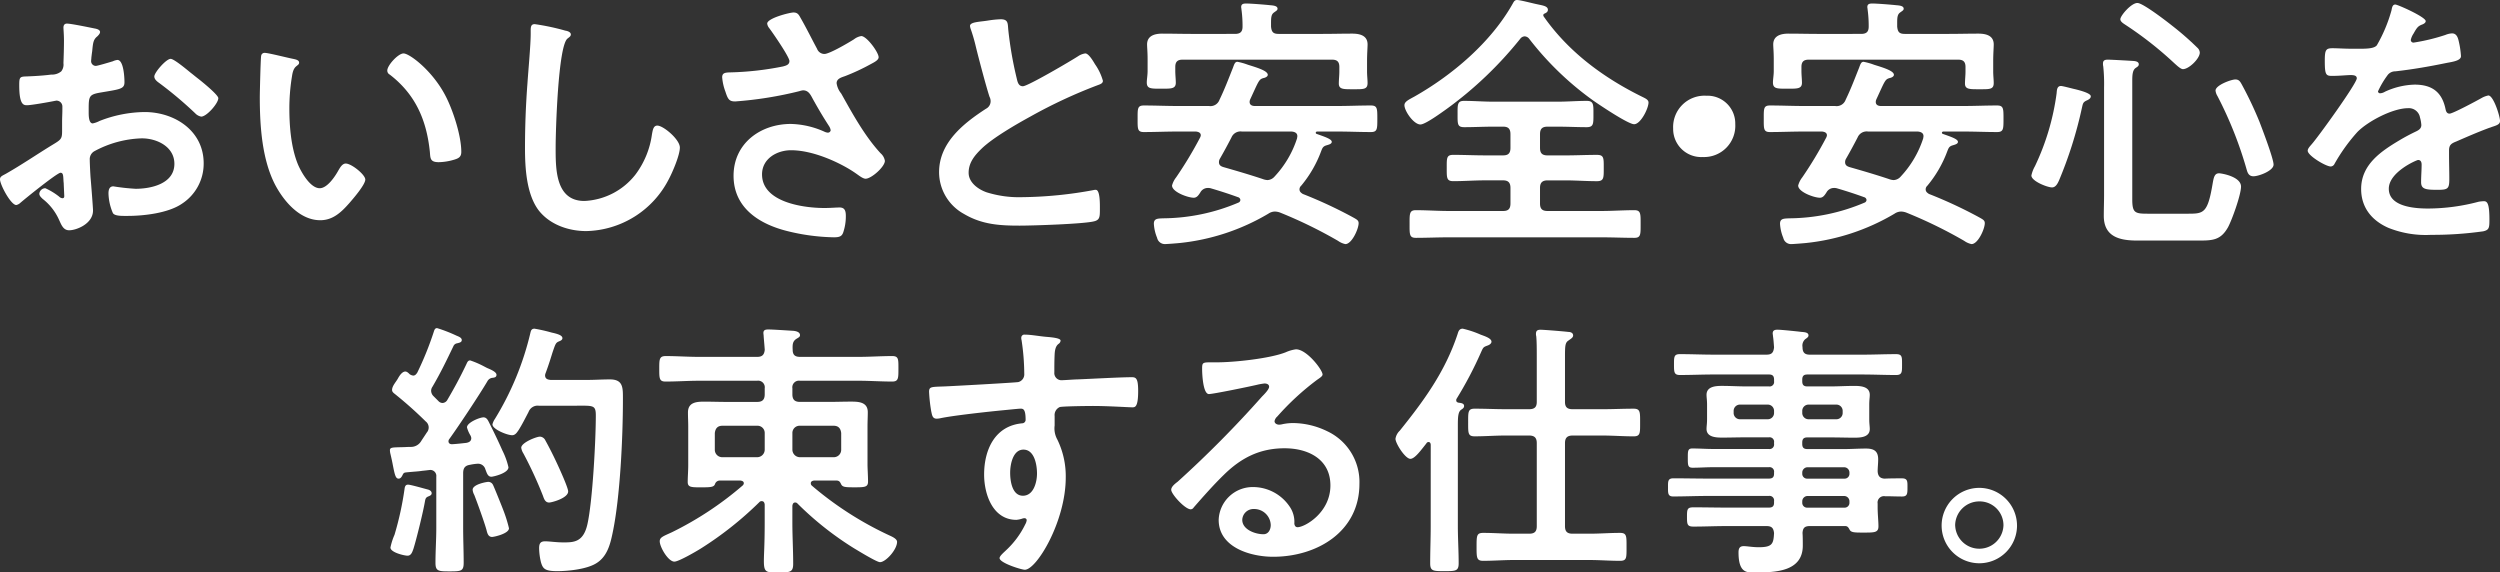 <svg xmlns="http://www.w3.org/2000/svg" xmlns:xlink="http://www.w3.org/1999/xlink" width="476.033" height="109.011" viewBox="0 0 476.033 109.011"><rect x="0" y="0" width="476.033" height="109.011" fill="#333333" stroke="none"/><defs><clipPath id="a"><rect width="476.033" height="109.011" fill="none"/></clipPath></defs><g style="isolation:isolate"><g clip-path="url(#a)"><path d="M11.516,34.667c-.62,0-6.765,4.957-7.643,5.732a1.622,1.622,0,0,1-.775.413c-1.032,0-3.1-3.873-3.1-4.906,0-.568.568-.722,1.188-1.084,2.892-1.653,5.629-3.512,8.47-5.268,1.962-1.188,2.169-1.24,2.169-2.841V24.959c0-.775.052-1.549.052-2.324v-.516a1.126,1.126,0,0,0-1.136-1.188c-.1,0-.207.052-.31.052-.981.207-4.493.826-5.268.826-.671,0-1.5-.052-1.5-3.822,0-1.394.1-1.6,1.085-1.652,1.6-.052,3.408-.154,5.009-.361a2.753,2.753,0,0,0,1.911-.62,2.092,2.092,0,0,0,.413-1.549c.052-1.447.1-2.892.1-4.338,0-1.033-.1-2.22-.1-2.427,0-.413.155-.775.671-.775.775,0,4.235.723,5.268.929.31.052,1.032.207,1.032.671,0,.31-.309.62-.516.826-.775.62-.827,1.24-.981,2.841-.052.31-.1.723-.155,1.187,0,.207-.052.517-.052.724a.905.905,0,0,0,.879.878c.361,0,2.736-.723,3.253-.878a2.839,2.839,0,0,1,.878-.258c1.188,0,1.343,3.356,1.343,4.234,0,1.343-.878,1.343-4.8,2.015-1.911.361-2.015.722-2.015,3.1v.723c0,.878.1,2.014.775,2.014a4.915,4.915,0,0,0,1.292-.465,24.144,24.144,0,0,1,8.572-1.7c5.732,0,11.257,3.564,11.257,9.76a9.091,9.091,0,0,1-4.131,7.694c-2.633,1.807-7.281,2.324-10.38,2.324h-.619c-.827,0-1.911-.051-2.169-.568a10.013,10.013,0,0,1-.826-3.718c0-.671.155-1.343.929-1.343a40.715,40.715,0,0,0,4.235.465c2.995,0,7.385-.981,7.385-4.751,0-3.253-3.305-4.854-6.2-4.854a20.147,20.147,0,0,0-9.089,2.479,1.74,1.74,0,0,0-.826,1.6c0,.62.1,2.685.156,3.409.1,1.084.464,5.732.464,6.249,0,2.53-3.15,3.769-4.544,3.769-1.137,0-1.5-1.084-1.911-1.962a10.44,10.44,0,0,0-3.149-4.028c-.259-.258-.62-.568-.62-.981A1.168,1.168,0,0,1,8.624,37.61a12.384,12.384,0,0,1,2.633,1.6,1.023,1.023,0,0,0,.62.31c.31,0,.361-.207.361-.413,0-.052-.1-2.169-.1-2.273,0-.257-.052-.516-.052-.723-.052-.929-.052-1.445-.568-1.445M37.594,16.644c1.394,1.085,3.977,3.253,3.977,3.822,0,.981-2.221,3.511-3.254,3.511a2.07,2.07,0,0,1-1.136-.62,73.928,73.928,0,0,0-6.868-5.784c-.361-.257-.929-.671-.929-1.239,0-.775,2.273-3.356,3.1-3.356.62,0,2.737,1.756,3.873,2.685.414.31.827.671,1.24.981" transform="translate(0 -1.772)" fill="#fff"/><path d="M75.329,15.177c.414.1,1.136.207,1.136.723,0,.311-.207.413-.516.672-.723.568-.775,1.6-.929,2.479a38.382,38.382,0,0,0-.413,5.474c0,3.46.309,7.539,1.652,10.792.62,1.447,2.324,4.493,4.132,4.493,1.447,0,2.943-2.272,3.564-3.408.309-.516.723-1.291,1.394-1.291,1.084,0,3.718,2.117,3.718,3.047,0,.982-2.325,3.667-3.047,4.493-1.5,1.7-3.1,3.253-5.525,3.253-3.822,0-6.817-3.46-8.521-6.61-2.582-4.854-2.995-11.361-2.995-16.834,0-.827.155-7.385.258-7.85a.643.643,0,0,1,.723-.568c.671,0,4.493.982,5.37,1.136m21.018-1.033c1.136,0,5.474,3.254,7.953,8,1.446,2.737,3.046,7.643,3.046,10.742,0,.981-.516,1.239-1.393,1.5a10.926,10.926,0,0,1-2.892.465c-1.652,0-1.6-.723-1.7-1.962-.62-6.042-2.737-10.948-7.642-14.718a.852.852,0,0,1-.465-.775c0-.981,2.065-3.254,3.1-3.254" transform="translate(-19.51 -3.971)" fill="#fff"/><path d="M147.088,7.648c.361.051,1.033.257,1.033.723,0,.361-.31.516-.62.775-1.807,1.343-2.272,17.712-2.272,20.656,0,4.028-.1,10.276,5.473,10.276a13.082,13.082,0,0,0,9.709-5.009,16.417,16.417,0,0,0,3.15-7.643c.156-.826.258-1.7,1.033-1.7,1.136,0,4.286,2.633,4.286,4.182,0,1.447-1.395,4.7-2.117,6.042a18.08,18.08,0,0,1-15.7,9.863c-3.409,0-6.972-1.239-9.089-3.976-2.324-3.1-2.582-8.108-2.582-11.878q0-6.119.465-12.238c.155-2.375.62-7.333.62-9.45V7.7c0-.775.052-1.291.775-1.291a43.683,43.683,0,0,1,5.836,1.24" transform="translate(-39.426 -1.812)" fill="#fff"/><path d="M206.611,4.242c1.136,1.962,2.117,3.976,3.2,5.99a1.511,1.511,0,0,0,1.394.981c.981,0,4.648-2.169,5.629-2.789a3.074,3.074,0,0,1,1.394-.62c1.033,0,3.305,3.1,3.305,4.028,0,.568-.878.981-1.55,1.343a39.75,39.75,0,0,1-4.75,2.22c-.671.258-1.7.465-1.7,1.394a3.992,3.992,0,0,0,.879,1.962c2.22,3.977,4.493,8.108,7.487,11.361a2.439,2.439,0,0,1,.827,1.446c0,1.136-2.582,3.409-3.666,3.409-.568,0-1.343-.672-1.963-1.085-2.53-1.756-7.8-4.337-12.238-4.337-2.685,0-5.526,1.6-5.526,4.6,0,5.319,7.9,6.4,11.877,6.4,1.188,0,2.221-.1,2.892-.1,1.033,0,1.188.722,1.188,1.652a9.59,9.59,0,0,1-.516,3.15c-.258.671-.672.877-1.756.877a39.505,39.505,0,0,1-8.882-1.188c-5.371-1.343-10.225-4.441-10.225-10.534,0-6.146,5.113-9.864,10.9-9.864a16.386,16.386,0,0,1,6.455,1.5,1.85,1.85,0,0,0,.568.155.52.52,0,0,0,.568-.465,2.053,2.053,0,0,0-.309-.775c-1.136-1.756-1.963-3.15-3-5.009-.464-.827-.826-1.808-1.962-1.808a3.2,3.2,0,0,0-.671.155,71.8,71.8,0,0,1-12.238,1.962c-1.137,0-1.395-.412-1.86-1.859a10.047,10.047,0,0,1-.62-2.737c0-.826.568-.878,1.239-.929a57.5,57.5,0,0,0,10.329-1.136c.568-.156,1.239-.31,1.239-1.033,0-.775-3.2-5.422-3.873-6.3a1.7,1.7,0,0,1-.361-.826c0-1.033,4.286-2.118,5.009-2.118s.98.362,1.291.93" transform="translate(-54.231 -0.937)" fill="#fff"/><path d="M258.582,5.371a19.046,19.046,0,0,1,2.479-.258c1.447,0,1.343.775,1.447,1.962a70.5,70.5,0,0,0,1.6,9.243c.155.671.311,1.549,1.187,1.549.931,0,9.193-4.854,10.535-5.732a3.307,3.307,0,0,1,1.343-.517c.671,0,1.549,1.549,1.859,2.066a10.3,10.3,0,0,1,1.5,3.15c0,.516-.568.671-.982.826A94.971,94.971,0,0,0,266.793,23.6c-2.737,1.5-7.126,4.028-9.3,6.093-1.344,1.292-2.53,2.686-2.53,4.648,0,1.859,1.807,3.15,3.408,3.718a20.637,20.637,0,0,0,6.868.93,77.937,77.937,0,0,0,13.478-1.343,1.432,1.432,0,0,1,.465-.052c.723,0,.775,2.117.775,3.2v.62c0,1.343-.052,1.911-1.084,2.169-1.963.516-11.723.827-14.2.827-3.822,0-7.178-.207-10.587-2.221a9.089,9.089,0,0,1-4.75-7.953c0-5.629,4.648-9.3,8.934-12.084a1.6,1.6,0,0,0,.878-1.343,1.768,1.768,0,0,0-.207-.929c-.62-1.859-2.065-7.332-2.582-9.45a32.773,32.773,0,0,0-.981-3.408,2.72,2.72,0,0,1-.155-.62c0-.775,1.7-.775,3.357-1.032" transform="translate(-70.523 -1.446)" fill="#fff"/><path d="M314.073,26.033c0-.516-.464-.671-.929-.723h-3.511c-2.117,0-4.286.1-6.4.1-1.239,0-1.188-.619-1.188-2.53s-.052-2.531,1.188-2.531c2.117,0,4.286.1,6.4.1h5.99a1.821,1.821,0,0,0,2.014-1.188c.981-2.015,1.756-4.08,2.582-6.145.207-.568.361-1.085.827-1.085a12.089,12.089,0,0,1,2.013.568c1.653.517,3.77,1.136,3.77,1.911,0,.361-.516.568-.826.62-.878.258-.878.516-2.53,4.079a1.223,1.223,0,0,0-.1.465c0,.723.723.775.981.775H340.1c2.117,0,4.234-.1,6.352-.1,1.239,0,1.239.568,1.239,2.531s0,2.53-1.239,2.53c-2.118,0-4.235-.1-6.352-.1h-3.822c-.258,0-.31.155-.31.207,0,.155.052.207.207.259,1.6.568,2.84.98,2.84,1.5,0,.464-.775.568-1.188.722-.516.207-.62.516-.826,1.033a22.322,22.322,0,0,1-3.821,6.61.909.909,0,0,0-.31.671c0,.465.31.672.62.879a85.4,85.4,0,0,1,9.347,4.337c.929.516,1.291.671,1.291,1.239,0,1.085-1.291,3.977-2.53,3.977a3.738,3.738,0,0,1-1.394-.62,86.668,86.668,0,0,0-11-5.371,3.023,3.023,0,0,0-.981-.206,2.26,2.26,0,0,0-1.292.412A41.383,41.383,0,0,1,310.1,46.534c-.465.051-2.428.207-2.841.207a1.5,1.5,0,0,1-1.5-1.188,8.155,8.155,0,0,1-.62-2.685c0-1.033.775-.981,1.756-1.033a37.231,37.231,0,0,0,14.357-2.995.563.563,0,0,0,.361-.516.605.605,0,0,0-.465-.516c-1.7-.62-3.46-1.188-5.215-1.7a2.147,2.147,0,0,0-.568-.051,1.614,1.614,0,0,0-1.394.878c-.31.465-.62.981-1.24.981-1.084,0-4.131-1.084-4.131-2.324a4.271,4.271,0,0,1,.775-1.549,74.938,74.938,0,0,0,4.544-7.539,1.225,1.225,0,0,0,.155-.465M320.579,6.72c1.033,0,1.447-.413,1.447-1.394a23.157,23.157,0,0,0-.207-3.254c0-.155-.052-.31-.052-.464,0-.62.464-.672.981-.672.877,0,3.46.207,4.441.311.413.051,1.5.051,1.5.671,0,.311-.257.413-.671.723-.517.362-.568.93-.568,2.015v.671c.1,1.033.413,1.394,1.445,1.394h8.366c1.911,0,3.77-.052,5.629-.052,1.394,0,2.943.31,2.943,2.065,0,.568-.1,1.808-.1,3.1V13.9c0,.723.1,1.549.1,2.169,0,1.239-.775,1.188-2.685,1.188-1.86,0-2.789.052-2.789-1.084,0-.723.1-1.549.1-2.272V13.02c0-.982-.413-1.395-1.394-1.395H310.613c-.981,0-1.394.413-1.394,1.395v.775c0,.723.1,1.6.1,2.22,0,1.188-.929,1.136-2.737,1.136-1.963,0-2.789.052-2.789-1.188,0-.568.155-1.394.155-2.169V11.523c0-1.343-.1-2.273-.1-2.789,0-1.7,1.5-2.065,2.892-2.065,1.911,0,3.769.052,5.68.052Zm6.2,27.834a1.884,1.884,0,0,0,1.343-.671,19.281,19.281,0,0,0,4.286-7.281c0-.1.052-.257.052-.413,0-.619-.516-.825-1.085-.878h-9.45a1.876,1.876,0,0,0-2.014,1.136c-.723,1.395-1.446,2.737-2.22,4.08a1.226,1.226,0,0,0-.155.62c0,.568.361.775.826.929,2.53.723,5.009,1.447,7.488,2.272a3.015,3.015,0,0,0,.929.207" transform="translate(-85.429 -0.265)" fill="#fff"/><path d="M380.843,20.811c-.878.619-3.977,2.892-4.906,2.892-1.291,0-3.046-2.582-3.046-3.666,0-.672.775-1.033,1.91-1.653,7.281-4.132,14.562-10.328,18.693-17.661.207-.361.361-.723.827-.723.619,0,3.1.671,3.924.826.879.207,1.963.31,1.963,1.033,0,.413-.31.568-.62.723a.327.327,0,0,0-.258.311c0,.1.052.154.052.207,4.751,6.817,11.515,11.774,18.9,15.389.516.257,1.084.516,1.084,1.032,0,1.136-1.5,4.132-2.737,4.132-1.136,0-6.507-3.614-7.694-4.441a58.077,58.077,0,0,1-12.29-11.826,1.152,1.152,0,0,0-.878-.465,1.137,1.137,0,0,0-.826.465,72.436,72.436,0,0,1-14.1,13.427m12.238,4.75c0-1.032-.413-1.446-1.394-1.446h-1.859c-1.86,0-3.666.1-5.526.1-1.343,0-1.291-.568-1.291-2.53,0-1.756-.052-2.479,1.239-2.479,1.859,0,3.718.154,5.577.154h12.238c1.859,0,3.718-.154,5.525-.154,1.343,0,1.292.722,1.292,2.479,0,1.859.052,2.53-1.292,2.53-1.807,0-3.666-.1-5.525-.1h-1.911c-1.033,0-1.446.414-1.446,1.446v2.582c0,1.033.413,1.446,1.446,1.446h3.356c2.015,0,4.028-.1,6.042-.1,1.342,0,1.292.62,1.292,2.479s.051,2.53-1.292,2.53c-2.014,0-4.028-.155-6.042-.155h-3.356c-1.033,0-1.446.465-1.446,1.447V38.73c0,1.033.413,1.446,1.446,1.446h10.173c2.117,0,4.235-.155,6.352-.155,1.239,0,1.188.723,1.188,2.633,0,1.962.052,2.634-1.188,2.634-2.117,0-4.235-.1-6.352-.1H381.411c-2.118,0-4.235.1-6.352.1-1.239,0-1.188-.672-1.188-2.634,0-1.911-.052-2.633,1.188-2.633,2.117,0,4.234.155,6.352.155h10.276c.981,0,1.394-.413,1.394-1.446V35.787c0-.981-.413-1.447-1.394-1.447h-3.46c-2.014,0-4.028.155-6.041.155-1.291,0-1.24-.671-1.24-2.53s-.051-2.479,1.24-2.479c2.014,0,4.028.1,6.041.1h3.46c.981,0,1.394-.413,1.394-1.446Z" transform="translate(-105.468)" fill="#fff"/><path d="M456.069,30.84a5.947,5.947,0,0,1-6.2,6.249,5.346,5.346,0,0,1-5.628-5.422,5.97,5.97,0,0,1,6.3-6.249,5.29,5.29,0,0,1,5.526,5.422" transform="translate(-125.65 -7.189)" fill="#fff"/><path d="M480.322,26.033c0-.516-.465-.671-.929-.723h-3.511c-2.117,0-4.286.1-6.4.1-1.239,0-1.188-.619-1.188-2.53s-.052-2.531,1.188-2.531c2.117,0,4.286.1,6.4.1h5.99a1.821,1.821,0,0,0,2.014-1.188c.981-2.015,1.756-4.08,2.581-6.145.207-.568.361-1.085.827-1.085a12.115,12.115,0,0,1,2.014.568c1.652.517,3.769,1.136,3.769,1.911,0,.361-.516.568-.825.62-.879.258-.879.516-2.53,4.079a1.223,1.223,0,0,0-.1.465c0,.723.723.775.981.775h15.75c2.117,0,4.234-.1,6.352-.1,1.239,0,1.239.568,1.239,2.531s0,2.53-1.239,2.53c-2.118,0-4.235-.1-6.352-.1h-3.821c-.258,0-.311.155-.311.207,0,.155.052.207.207.259,1.6.568,2.841.98,2.841,1.5,0,.464-.775.568-1.188.722-.517.207-.62.516-.826,1.033a22.335,22.335,0,0,1-3.821,6.61.91.91,0,0,0-.31.671c0,.465.31.672.62.879a85.4,85.4,0,0,1,9.347,4.337c.929.516,1.29.671,1.29,1.239,0,1.085-1.29,3.977-2.53,3.977a3.735,3.735,0,0,1-1.393-.62,86.627,86.627,0,0,0-11-5.371,3.019,3.019,0,0,0-.981-.206,2.259,2.259,0,0,0-1.291.412,41.386,41.386,0,0,1-16.835,5.577c-.464.051-2.427.207-2.84.207a1.5,1.5,0,0,1-1.5-1.188,8.138,8.138,0,0,1-.62-2.685c0-1.033.775-.981,1.756-1.033A37.227,37.227,0,0,0,487.5,38.84a.562.562,0,0,0,.361-.516.605.605,0,0,0-.465-.516c-1.7-.62-3.46-1.188-5.216-1.7a2.147,2.147,0,0,0-.568-.051,1.616,1.616,0,0,0-1.394.878c-.31.465-.62.981-1.239.981-1.085,0-4.132-1.084-4.132-2.324a4.283,4.283,0,0,1,.775-1.549,74.95,74.95,0,0,0,4.545-7.539,1.238,1.238,0,0,0,.155-.465M486.828,6.72c1.033,0,1.447-.413,1.447-1.394a22.952,22.952,0,0,0-.207-3.254c0-.155-.052-.31-.052-.464,0-.62.465-.672.981-.672.878,0,3.46.207,4.441.311.413.051,1.5.051,1.5.671,0,.311-.258.413-.671.723-.516.362-.568.93-.568,2.015v.671c.1,1.033.413,1.394,1.446,1.394h8.366c1.911,0,3.769-.052,5.629-.052,1.394,0,2.943.31,2.943,2.065,0,.568-.1,1.808-.1,3.1V13.9c0,.723.1,1.549.1,2.169,0,1.239-.775,1.188-2.686,1.188-1.859,0-2.788.052-2.788-1.084,0-.723.1-1.549.1-2.272V13.02c0-.982-.413-1.395-1.394-1.395H476.862c-.981,0-1.394.413-1.394,1.395v.775c0,.723.1,1.6.1,2.22,0,1.188-.929,1.136-2.737,1.136-1.962,0-2.788.052-2.788-1.188,0-.568.155-1.394.155-2.169V11.523c0-1.343-.1-2.273-.1-2.789,0-1.7,1.5-2.065,2.892-2.065,1.911,0,3.769.052,5.679.052Zm6.2,27.834a1.885,1.885,0,0,0,1.343-.671,19.291,19.291,0,0,0,4.286-7.281c0-.1.051-.257.051-.413,0-.619-.516-.825-1.084-.878h-9.45a1.875,1.875,0,0,0-2.014,1.136c-.723,1.395-1.447,2.737-2.221,4.08a1.234,1.234,0,0,0-.155.62c0,.568.361.775.827.929,2.53.723,5.009,1.447,7.487,2.272a3.02,3.02,0,0,0,.93.207" transform="translate(-132.451 -0.265)" fill="#fff"/><path d="M549.94,19.331c-.826.362-.775.671-.981,1.5a78.712,78.712,0,0,1-4.338,13.736c-.258.568-.62,1.343-1.343,1.343-.878,0-3.925-1.188-3.925-2.272a6.137,6.137,0,0,1,.672-1.756,46.4,46.4,0,0,0,4.131-13.891c.052-.568.052-1.394.826-1.394.361,0,2.221.516,2.737.62,1.447.361,2.944.826,2.944,1.343,0,.413-.413.62-.723.775M569.2,40.916c2.943,0,3.718-.1,4.648-5.629.207-1.136.31-2.065,1.239-2.065.466,0,4.183.62,4.183,2.53,0,1.549-1.7,6.3-2.478,7.746-1.394,2.479-2.943,2.53-5.577,2.53H559.493c-3.356,0-6.352-.722-6.352-4.7,0-1.343.052-2.685.052-4.028V16.852a31.557,31.557,0,0,0-.155-3.976,2.121,2.121,0,0,1-.052-.568c0-.62.413-.724.929-.724.672,0,4.286.207,5.009.258.362.052.878.155.878.62,0,.361-.258.464-.62.723-.568.413-.62,1.343-.62,2.479V38.179c0,2.582.517,2.737,2.944,2.737Zm-.981-27.524c-.465,0-1.239-.775-1.6-1.084a68.788,68.788,0,0,0-9.4-7.385c-.309-.207-.929-.569-.929-1.033,0-.672,2.065-3.1,3.253-3.1,1.033,0,5.526,3.46,6.558,4.286a54.943,54.943,0,0,1,4.854,4.234,1.353,1.353,0,0,1,.464.929c0,1.136-2.065,3.15-3.2,3.15m13.427,20.4c-.93,0-1.137-.723-1.292-1.24a74.3,74.3,0,0,0-5.577-14.045,2.481,2.481,0,0,1-.361-1.033c0-1.033,2.995-2.117,3.769-2.117.62,0,.878.31,1.188.878a70.437,70.437,0,0,1,3.409,7.177c.516,1.343,2.685,7.023,2.685,8.159,0,1.188-2.84,2.221-3.821,2.221" transform="translate(-152.55 -0.224)" fill="#fff"/><path d="M635.187,4.374c0,.31-.362.516-.62.62-.827.31-1.033.568-1.7,1.756a3.443,3.443,0,0,0-.517,1.188.5.5,0,0,0,.568.516,37.289,37.289,0,0,0,5.99-1.446A3.927,3.927,0,0,1,640.2,6.7c.878,0,1.136.827,1.291,1.549a16.5,16.5,0,0,1,.413,2.789c0,.878-1.652,1.084-2.737,1.291-3.253.671-6.506,1.239-9.76,1.6a1.822,1.822,0,0,0-1.55.827,16.707,16.707,0,0,0-1.756,2.994.4.4,0,0,0,.413.361,1.992,1.992,0,0,0,.929-.309,14.29,14.29,0,0,1,5.629-1.343c3.3,0,5.216,1.394,5.887,4.647.1.465.258.878.775.878.62,0,5.215-2.479,6.042-2.943a4.243,4.243,0,0,1,1.343-.517c.981,0,2.22,3.977,2.22,4.854,0,.62-.568.826-1.549,1.136-.207.1-.465.156-.722.258-2.066.775-4.081,1.653-6.094,2.531-.929.361-1.343.671-1.343,1.7v.671c0,1.6.052,3.15.052,4.75,0,1.86-.258,2.066-2.22,2.066-2.221,0-3.151-.1-3.151-1.447,0-1.136.1-2.271.1-3.356,0-.465-.156-.878-.672-.878-.258,0-5.577,2.272-5.577,5.474,0,3.46,5.009,3.769,7.487,3.769a37.764,37.764,0,0,0,9.606-1.291,6.356,6.356,0,0,1,1.032-.1c.672,0,1.033.568,1.033,3.512,0,1.549-.052,1.961-1.188,2.22a68.5,68.5,0,0,1-9.915.671,19.147,19.147,0,0,1-8.159-1.343c-3.15-1.394-5.164-3.873-5.164-7.385,0-4.648,3.769-7.179,7.333-9.3,1.033-.619,2.117-1.187,3.2-1.7.516-.258.929-.568.929-1.188a7.043,7.043,0,0,0-.259-1.446,2.148,2.148,0,0,0-2.272-1.756c-2.892,0-7.643,2.479-9.656,4.544a33.841,33.841,0,0,0-4.337,6.042.861.861,0,0,1-.724.517c-.929,0-4.389-2.066-4.389-3,0-.413.413-.826.671-1.136,1.188-1.291,8.676-11.67,8.676-12.652,0-.465-.413-.62-1.136-.62-.826,0-2.015.155-3.615.155-1.136,0-1.343-.257-1.343-2.892,0-2.065.207-2.376,1.5-2.376.878,0,2.22.1,3.718.1h1.5c1.343,0,2.737-.052,3.2-.672a28.3,28.3,0,0,0,2.789-6.661c.1-.568.207-1.085.723-1.085.465,0,5.784,2.376,5.784,3.15" transform="translate(-173.302 -0.346)" fill="#fff"/><path d="M119.028,108.086a1.51,1.51,0,0,0-.155-.516,5.869,5.869,0,0,1-.671-1.549c0-.929,2.426-1.911,3.149-1.911.568,0,.827.516,1.033.929,1.136,2.271,1.756,3.563,2.582,5.422a14.011,14.011,0,0,1,1.136,3.15c0,1.136-2.892,1.807-3.253,1.807-.724,0-.879-.775-1.137-1.393a1.443,1.443,0,0,0-1.445-1.085,9.507,9.507,0,0,0-1.5.207c-.982.155-1.292.672-1.292,1.6v10.431c0,2.169.1,4.39.1,6.609,0,1.6-.465,1.653-2.685,1.653-2.169,0-2.686-.052-2.686-1.653,0-2.22.156-4.389.156-6.609v-9.761a1.141,1.141,0,0,0-1.188-1.291c-.052,0-1.292.155-1.395.155-1.033.156-1.7.156-3.15.311-.465.051-.516.155-.723.568-.155.309-.361.62-.724.62-.568,0-.723-.724-1.084-2.53q-.154-.852-.465-2.169a3.084,3.084,0,0,1-.1-.722c0-.569.62-.517,2.221-.569.568,0,1.136-.052,1.7-.052a2.251,2.251,0,0,0,2.014-1.084c.362-.568.723-1.084,1.084-1.652a1.459,1.459,0,0,0-.207-2.117,76.192,76.192,0,0,0-5.732-5.113c-.31-.259-.671-.465-.671-.878,0-.775.775-1.55,1.136-2.221.258-.465.775-1.29,1.394-1.29.31,0,.62.309.826.516a1.516,1.516,0,0,0,.671.259c.361,0,.568-.259.775-.569a60.027,60.027,0,0,0,3.15-7.8c.1-.311.207-.672.62-.672a28.676,28.676,0,0,1,3.718,1.447c.361.155.981.361.981.825s-.516.517-.878.62a.917.917,0,0,0-.723.568c-1.343,2.789-2.375,4.958-3.977,7.7a1.387,1.387,0,0,0-.257.775,1.486,1.486,0,0,0,.464,1.032l.929.93a1.1,1.1,0,0,0,.775.361,1.118,1.118,0,0,0,.879-.516c1.394-2.375,2.427-4.286,3.614-6.765.207-.413.31-.826.775-.826a17.175,17.175,0,0,1,2.634,1.137c.309.154.568.309.723.361.465.207,1.652.671,1.652,1.239,0,.465-.362.517-.671.568a1.243,1.243,0,0,0-1.033.62c-1.445,2.479-5.525,8.625-7.281,11.051a.686.686,0,0,0-.155.414c0,.413.31.568.671.568.929-.052,1.807-.155,2.737-.258.207-.052.929-.156.929-.878m-8.262,9.76c.361.1.723.31.723.723,0,.31-.309.465-.568.568-.568.207-.62.465-.723,1.033-.31,1.859-1.6,7.126-2.169,8.934-.207.568-.413,1.343-1.136,1.343-.62,0-3.254-.62-3.254-1.549a11.969,11.969,0,0,1,.775-2.427,59.482,59.482,0,0,0,1.911-8.727c.051-.413.155-.826.671-.826.465,0,3.15.775,3.769.929M123,126.884c-.775,0-.929-.724-1.085-1.344-.412-1.5-1.756-5.215-2.324-6.661a2.414,2.414,0,0,1-.31-.981c0-1.033,2.633-1.5,2.944-1.5a.976.976,0,0,1,.929.569c.155.258,1.756,4.235,1.962,4.8a26.365,26.365,0,0,1,1.084,3.46c0,1.033-2.84,1.653-3.2,1.653m4.957-20.243c-.257.413-.62.878-1.136.878-.981,0-3.769-1.136-3.769-2.065a3.044,3.044,0,0,1,.465-1.033A55.71,55.71,0,0,0,130.285,88c.1-.413.207-.775.775-.775a30.632,30.632,0,0,1,3.2.723c1.136.257,2.117.516,2.117,1.084,0,.361-.413.517-.671.62-.619.258-.671.516-1.239,2.169-.258.826-.62,2.065-1.292,3.873a1.235,1.235,0,0,0-.1.413c0,.827.775.827,1.033.878h6.92c1.5,0,2.943-.1,4.39-.1,2.581,0,2.478,1.652,2.478,3.821,0,7.075-.517,18.591-1.962,25.407-.465,2.272-1.085,4.6-3.2,5.836-1.807,1.084-5.268,1.446-7.333,1.446-2.375,0-2.737-.465-3.1-1.652a12,12,0,0,1-.361-2.686c0-.878.207-1.343,1.136-1.343.826,0,2.117.207,3.46.207,1.962,0,3.822,0,4.6-3.46.981-4.338,1.6-16.009,1.6-20.707,0-2.066-.516-1.86-4.028-1.86h-6.817a1.85,1.85,0,0,0-1.963,1.188c-.62,1.188-1.239,2.428-1.962,3.564m5.887,13.684c-.775,0-.981-.723-1.188-1.291a75.718,75.718,0,0,0-3.718-8.056,2.782,2.782,0,0,1-.413-1.084c0-.981,2.892-2.117,3.564-2.117a1.207,1.207,0,0,1,1.033.723c.775,1.394,1.549,2.943,2.22,4.39.413.877,2.117,4.6,2.117,5.318,0,1.292-3.15,2.117-3.614,2.117" transform="translate(-29.284 -24.641)" fill="#fff"/><path d="M200.9,120.427c-.362,0-.465.31-.517.62v3.2c0,2.633.155,5.215.155,7.849,0,1.6-.568,1.653-2.788,1.653h-.361c-2.53,0-2.53-.1-2.375-4.183.052-1.291.1-3.047.1-5.318v-3.46c-.051-.31-.154-.62-.568-.62a.559.559,0,0,0-.464.207,66.083,66.083,0,0,1-11.155,8.83c-.826.516-4.182,2.479-5.009,2.479-1.188,0-2.789-2.788-2.789-3.873,0-.775.723-.981,2.272-1.7a63.3,63.3,0,0,0,13.53-8.934.636.636,0,0,0,.207-.413c0-.361-.31-.464-.62-.516H186.6a.944.944,0,0,0-.929.62c-.207.619-.723.671-2.634.671s-2.582,0-2.582-1.033c0-.825.1-2.168.1-3.15v-7.436c0-.878-.052-1.756-.052-2.634,0-1.911,1.551-2.065,3.1-2.065,1.393,0,2.788.052,4.234.052h5.836c.981,0,1.445-.413,1.445-1.447V98.687a1.264,1.264,0,0,0-1.445-1.445H182.624c-2.118,0-4.236.154-6.4.154-1.188,0-1.188-.62-1.188-2.427s0-2.427,1.239-2.427c2.117,0,4.234.155,6.353.155h11.051c.929,0,1.343-.361,1.445-1.343-.051-.827-.154-1.808-.207-2.583,0-.207-.051-.465-.051-.62,0-.62.464-.671.981-.671.825,0,3.873.207,4.75.258.465.052,1.24.207,1.24.826,0,.31-.207.413-.723.723-.672.465-.724,1.033-.672,2.066,0,.981.465,1.343,1.395,1.343h11.153c2.118,0,4.286-.155,6.4-.155,1.24,0,1.188.62,1.188,2.427s0,2.427-1.188,2.427c-2.117,0-4.285-.154-6.4-.154H201.834a1.264,1.264,0,0,0-1.447,1.445v1.136c0,1.033.465,1.447,1.447,1.447h5.577c1.394,0,2.789-.052,4.183-.052,1.446,0,3.15.1,3.15,2.015,0,.878-.052,1.807-.052,2.685V113.3c0,.568.1,2.065.1,3.15s-.671,1.084-2.737,1.084c-1.6,0-2.118-.052-2.376-.568-.207-.413-.31-.671-.825-.722h-4.338c-.31.052-.62.154-.62.516a.562.562,0,0,0,.207.465,64.47,64.47,0,0,0,14.717,9.449c.568.259,1.5.672,1.5,1.24,0,1.5-2.169,3.873-3.254,3.873-.619,0-4.234-2.22-5.009-2.685a60.284,60.284,0,0,1-10.69-8.469.559.559,0,0,0-.464-.207m-5.785-13.22a1.368,1.368,0,0,0-1.445-1.394h-6.61c-.929,0-1.343.516-1.447,1.394v3.15a1.413,1.413,0,0,0,1.447,1.446h6.61a1.443,1.443,0,0,0,1.445-1.446Zm14.563,0c-.1-.878-.516-1.394-1.446-1.394h-6.4a1.369,1.369,0,0,0-1.447,1.394v3.15a1.444,1.444,0,0,0,1.447,1.446h6.4a1.412,1.412,0,0,0,1.446-1.446Z" transform="translate(-49.506 -24.743)" fill="#fff"/><path d="M268.93,89.263c1.239.1,2.788.257,2.788.723a.787.787,0,0,1-.31.568c-.361.258-.775.671-.826,2.169-.052,1.084-.052,2.22-.052,3.3a1.36,1.36,0,0,0,1.5,1.5c.413,0,2.427-.155,2.995-.155,2.53-.1,8.056-.413,10.276-.413.826,0,1.188.31,1.188,2.633,0,3.15-.619,3.1-1.136,3.1-.722,0-4.6-.257-7.487-.257-.929,0-5.732.052-6.3.207a1.662,1.662,0,0,0-.981,1.7v1.808a4.372,4.372,0,0,0,.516,2.685,15.906,15.906,0,0,1,1.6,7.23c0,8.314-5.525,17.557-7.8,17.557-.62,0-4.8-1.29-4.8-2.22,0-.414.878-1.136,1.188-1.447a16.663,16.663,0,0,0,3.718-5.009,1.973,1.973,0,0,0,.259-.775.389.389,0,0,0-.362-.361,1.131,1.131,0,0,0-.412.052,4.942,4.942,0,0,1-1.188.257c-4.492,0-6.145-4.854-6.145-8.623,0-4.751,2.066-9.3,7.281-9.761a.665.665,0,0,0,.62-.62c0-1.911-.361-2.169-.929-2.169-.413,0-2.788.258-3.408.31-2.685.258-9.347.982-11.826,1.5a3.932,3.932,0,0,1-.775.1c-.826,0-.878-.723-1.033-1.393a30.35,30.35,0,0,1-.413-3.718c0-1.033.465-.93,2.995-1.033,1.395-.052,13.53-.723,13.995-.827a1.517,1.517,0,0,0,1.136-1.6,44.021,44.021,0,0,0-.516-6.4,1.135,1.135,0,0,1-.052-.413.586.586,0,0,1,.671-.619c1.188,0,2.788.309,4.028.413m-6.817,25.871c0,1.55.361,4.39,2.427,4.39s2.685-2.634,2.685-4.234-.465-4.545-2.582-4.545c-2.014,0-2.53,2.84-2.53,4.389" transform="translate(-69.769 -25.13)" fill="#fff"/><path d="M339.786,97.54c0,.361-.568.671-1.136,1.084a50.013,50.013,0,0,0-7.489,6.919,1.544,1.544,0,0,0-.516.879c0,.413.413.671.877.671a3.028,3.028,0,0,0,.672-.1,9.8,9.8,0,0,1,2.117-.207,15.141,15.141,0,0,1,6.351,1.549,10.673,10.673,0,0,1,6.146,10.019c0,9.14-8.108,13.891-16.422,13.891-4.286,0-10.379-1.756-10.379-7.023a6.484,6.484,0,0,1,6.609-6.249,8.424,8.424,0,0,1,6.869,3.667,5.136,5.136,0,0,1,.929,3.305c.052.361.207.671.62.671,1.342,0,6.249-2.737,6.249-7.953,0-5.009-4.235-7.075-8.727-7.075-4.7,0-8.263,1.808-11.568,5.061-2.014,1.962-3.873,4.079-5.732,6.2a.7.7,0,0,1-.568.362c-1.085,0-3.718-2.892-3.718-3.718,0-.62.775-1.188,1.24-1.549a207.2,207.2,0,0,0,16.059-16.216c.413-.413,1.342-1.343,1.342-1.859,0-.465-.465-.62-.877-.62a12.368,12.368,0,0,0-1.24.207c-1.239.31-8.521,1.808-9.347,1.808-1.136,0-1.291-3.874-1.291-4.751,0-1.188.051-1.291,1.6-1.291H319.7c3.3,0,10.07-.724,13.065-1.911a7.044,7.044,0,0,1,1.962-.568c2.065,0,5.061,3.925,5.061,4.8M326.72,123.153a2.139,2.139,0,0,0-2.221,2.065c0,1.86,2.479,2.737,4.029,2.737.981,0,1.393-.929,1.393-1.756a3.155,3.155,0,0,0-3.2-3.046" transform="translate(-87.955 -26.23)" fill="#fff"/><path d="M377.226,109.419c0-.259-.1-.569-.413-.569a.459.459,0,0,0-.413.258l-.568.723c-.774.981-1.756,2.22-2.479,2.22-.981,0-2.84-2.943-2.84-3.821a2.7,2.7,0,0,1,.826-1.549c4.389-5.474,8.572-11.051,11-18.384.155-.516.31-1.032.981-1.032a18.87,18.87,0,0,1,3.409,1.136c.671.257,2.065.671,2.065,1.343,0,.361-.413.62-.723.723-.826.309-.826.309-1.292,1.343a72.019,72.019,0,0,1-4.647,8.83.568.568,0,0,0-.051.258c0,.31.207.413.464.465.413.052,1.033.1,1.033.62,0,.361-.258.516-.568.723-.568.413-.62,1.343-.62,3.046V124.91c0,2.324.155,4.7.155,7.023,0,1.5-.568,1.5-2.737,1.5-2.118,0-2.686,0-2.686-1.5,0-2.324.1-4.7.1-7.023Zm14.252-1.808c-1.962,0-3.925.155-5.886.155-1.292,0-1.24-.62-1.24-2.633s-.052-2.634,1.24-2.634c1.961,0,3.924.1,5.886.1h4.493c1.033,0,1.446-.414,1.446-1.395V92.738c0-1.5,0-3.047-.1-4.028a1.6,1.6,0,0,1-.052-.465c0-.619.31-.775.878-.775.672,0,4.441.311,5.268.413.413,0,.929.156.929.672,0,.413-.413.62-.827.929-.671.413-.722.929-.722,3.047v8.675c0,.981.413,1.395,1.446,1.395h5.732c1.963,0,3.925-.1,5.887-.1,1.291,0,1.24.672,1.24,2.634,0,2.014.051,2.633-1.24,2.633-1.962,0-3.924-.155-5.887-.155h-5.732c-1.033,0-1.446.464-1.446,1.446v15.8c0,1.033.413,1.446,1.446,1.446h3.2c1.962,0,3.873-.154,5.836-.154,1.292,0,1.239.619,1.239,2.685s.052,2.633-1.239,2.633c-1.963,0-3.873-.155-5.836-.155H393.028c-1.911,0-3.873.155-5.836.155-1.238,0-1.238-.62-1.238-2.633,0-2.169,0-2.685,1.291-2.685,1.962,0,3.873.154,5.783.154h2.944c1.033,0,1.446-.413,1.446-1.446v-15.8c0-.982-.413-1.446-1.446-1.446Z" transform="translate(-104.796 -24.682)" fill="#fff"/><path d="M484.132,115.9c1.137-.052,2.221-.052,3.305-.052s1.033.62,1.033,1.7c0,1.188,0,1.756-1.033,1.756-1.084,0-2.169-.052-3.253-.052a1.213,1.213,0,0,0-1.395,1.395v.671c0,1.343.155,2.685.155,3.666,0,1.24-.826,1.188-2.995,1.188-1.549,0-2.272,0-2.53-.62-.207-.361-.361-.62-.826-.62H469.88c-.981,0-1.343.361-1.394,1.343.052.517.052,1.86.052,2.376,0,5.009-5.319,5.113-9.089,5.113-1.446,0-3.15.257-3.15-3.822,0-.723.206-1.188.981-1.188.671,0,1.652.207,2.892.207,2.582,0,2.788-.671,2.892-2.685-.1-.981-.465-1.343-1.447-1.343h-7.591c-2.065,0-4.182.1-6.3.1-1.188,0-1.24-.413-1.24-1.86s.052-1.808,1.24-1.808c2.117,0,4.234.052,6.3.052h8.056c.671,0,.982-.258.982-.929v-.31a.854.854,0,0,0-.982-.981H450.464c-2.169,0-4.39.1-6.61.1-1.033,0-.981-.671-.981-1.756s-.052-1.7,1.033-1.7c2.169,0,4.39.052,6.558.052h11.619c.671,0,.982-.259.982-.93v-.258a.854.854,0,0,0-.982-.981H451.445c-1.291,0-2.582.1-3.873.1-.929,0-.929-.465-.929-1.859,0-1.343,0-1.808.879-1.808,1.291,0,2.633.1,3.924.1h10.638a.855.855,0,0,0,.982-.981v-.259a.854.854,0,0,0-.982-.981H457.8c-1.549,0-3.1.052-4.648.052-1.188,0-2.943-.1-2.943-1.653,0-.516.1-.981.1-1.859V101.8c0-.877-.1-1.343-.1-1.858,0-1.6,1.756-1.7,2.943-1.7,1.55,0,3.1.1,4.648.1h4.286a.854.854,0,0,0,.982-.981v-.31c0-.723-.311-.981-.982-.981H451.548c-2.117,0-4.234.1-6.4.1-1.136,0-1.136-.568-1.136-2.015s0-1.961,1.136-1.961c2.117,0,4.286.1,6.4.1h10.07c.981,0,1.342-.361,1.447-1.394-.052-.723-.1-1.446-.207-2.169,0-.155-.052-.361-.052-.465,0-.62.413-.724.929-.724.672,0,3.666.311,4.493.414.516.052,1.394.052,1.394.671,0,.31-.258.465-.62.723a1.61,1.61,0,0,0-.516,1.5c0,1.033.413,1.446,1.394,1.446H479.9c2.169,0,4.286-.1,6.4-.1,1.188,0,1.136.568,1.136,1.961s.052,2.015-1.136,2.015c-2.117,0-4.286-.1-6.4-.1H469.416c-.671,0-.981.258-.981.981v.31c0,.672.258.981.981.981H473.7c1.549,0,3.1-.1,4.647-.1,1.188,0,2.944.1,2.944,1.7,0,.516-.1.981-.1,1.858v2.789c0,.878.1,1.343.1,1.859,0,1.549-1.7,1.653-2.892,1.653-1.549,0-3.1-.052-4.7-.052h-4.286c-.671,0-.981.259-.981.981v.259c0,.671.258.981.981.981h6.972c1.394,0,2.788-.1,4.183-.1,1.5,0,2.324.465,2.324,2.066,0,.775-.1,1.549-.1,2.272.052.929.465,1.343,1.342,1.395m-27.523-14.1a1.194,1.194,0,0,0-1.24,1.24v.31a1.194,1.194,0,0,0,1.24,1.239h5.215a1.194,1.194,0,0,0,1.24-1.239v-.31a1.194,1.194,0,0,0-1.24-1.24Zm11.825,1.55a1.194,1.194,0,0,0,1.239,1.239h5.216a1.194,1.194,0,0,0,1.239-1.239v-.31a1.193,1.193,0,0,0-1.239-1.24h-5.216a1.193,1.193,0,0,0-1.239,1.24Zm0,11.567a.922.922,0,0,0,.981.982h7.023a.922.922,0,0,0,.981-.982v-.207a1.016,1.016,0,0,0-.981-.981h-7.023a1.016,1.016,0,0,0-.981.981Zm.981,4.286a1.015,1.015,0,0,0-.981.981v.258a.921.921,0,0,0,.981.981h7.023a.921.921,0,0,0,.981-.981v-.258a1.015,1.015,0,0,0-.981-.981Z" transform="translate(-125.262 -24.763)" fill="#fff"/><path d="M529.877,136.711a7.178,7.178,0,1,1-7.178-7.178,7.2,7.2,0,0,1,7.178,7.178m-11.774,0a4.6,4.6,0,0,0,9.192,0,4.541,4.541,0,0,0-4.6-4.6,4.607,4.607,0,0,0-4.6,4.6" transform="translate(-145.81 -36.637)" fill="#fff"/></g></g></svg>